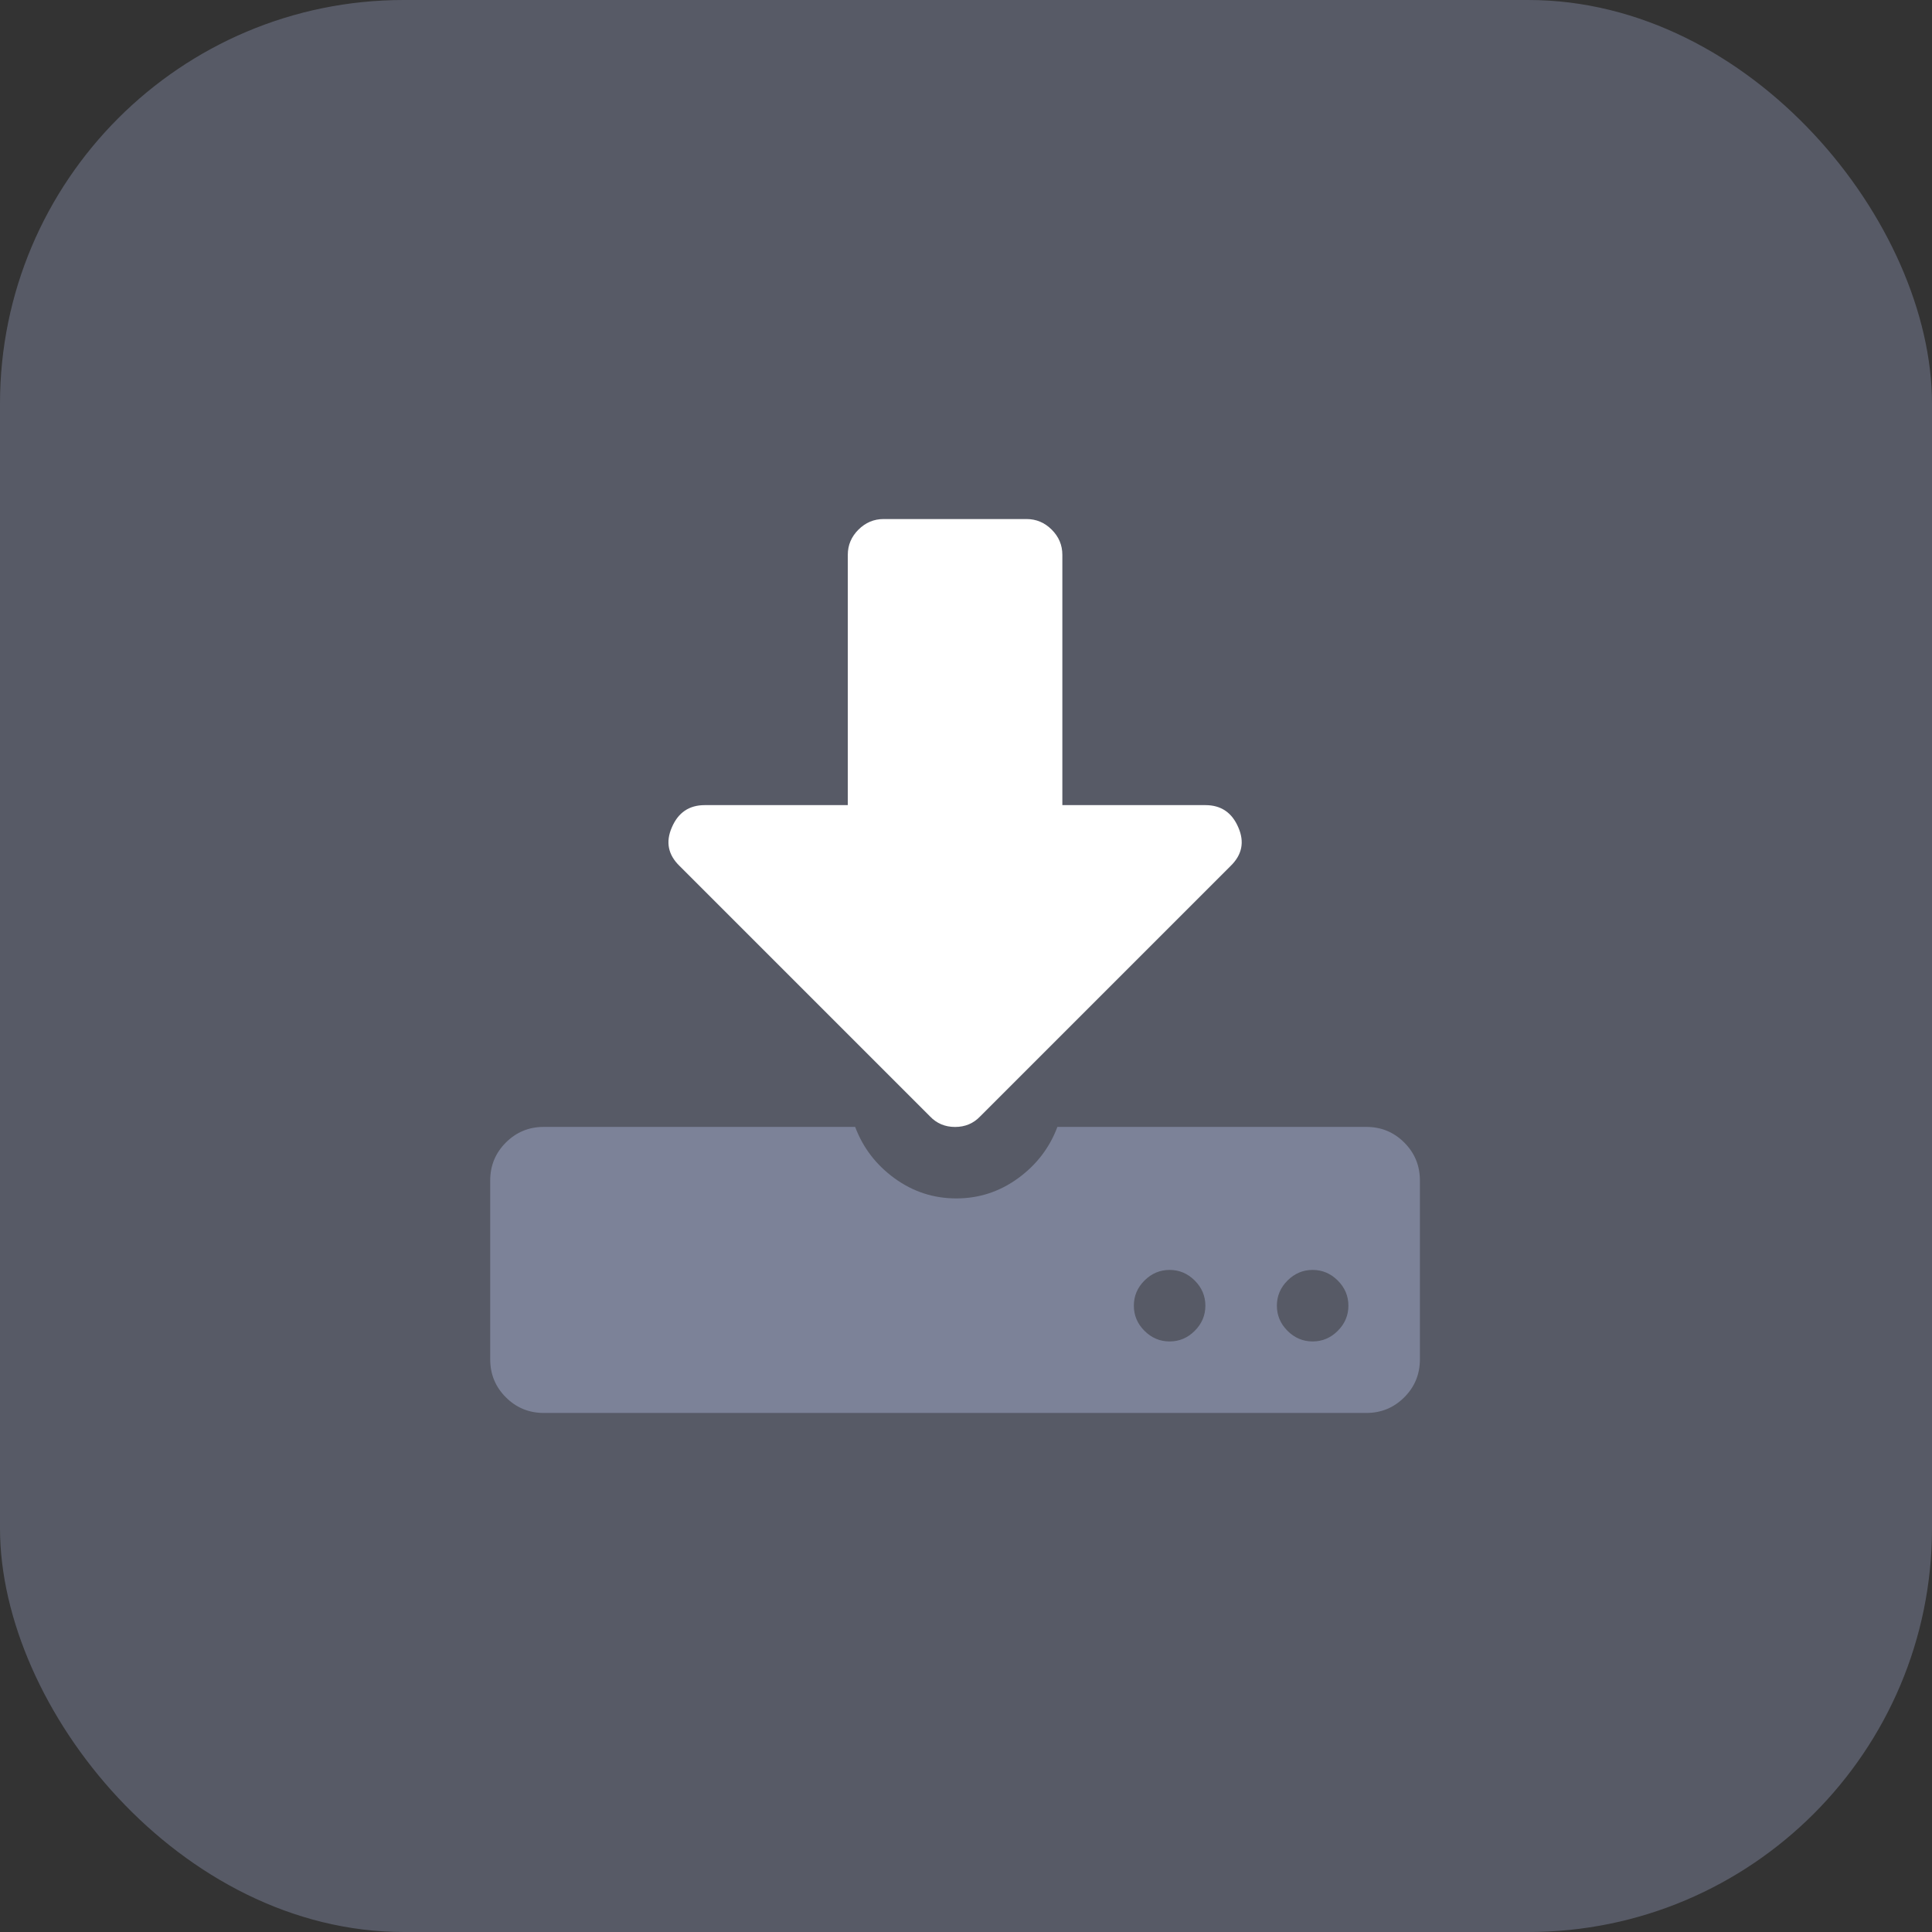 <svg width="100" height="100" viewBox="0 0 100 100" fill="none" xmlns="http://www.w3.org/2000/svg">
<rect x="0" y="0" width="100" height="100" fill="#333333" stroke="none"/>
<rect opacity="0.25" width="100" height="100" rx="20.895" fill="#C7D3FF"/>
<path d="M72.684 59.138C72.145 58.598 71.489 58.328 70.718 58.328H54.731C54.326 59.408 53.647 60.294 52.692 60.989C51.738 61.682 50.673 62.03 49.497 62.03C48.321 62.03 47.256 61.682 46.302 60.989C45.347 60.294 44.668 59.408 44.263 58.328H28.149C27.378 58.328 26.723 58.598 26.183 59.138C25.643 59.678 25.373 60.333 25.373 61.104V70.358C25.373 71.129 25.643 71.785 26.183 72.324C26.723 72.864 27.378 73.134 28.149 73.134H70.719C71.489 73.134 72.145 72.864 72.685 72.324C73.225 71.785 73.494 71.129 73.494 70.358V61.104C73.494 60.333 73.225 59.678 72.684 59.138ZM61.84 68.883C61.474 69.25 61.04 69.433 60.538 69.433C60.037 69.433 59.604 69.25 59.237 68.883C58.871 68.517 58.688 68.083 58.688 67.582C58.688 67.081 58.871 66.647 59.237 66.281C59.604 65.915 60.037 65.731 60.538 65.731C61.04 65.731 61.474 65.915 61.84 66.281C62.206 66.647 62.39 67.081 62.39 67.582C62.39 68.083 62.206 68.517 61.84 68.883ZM69.243 68.883C68.877 69.25 68.443 69.433 67.942 69.433C67.441 69.433 67.007 69.25 66.641 68.883C66.275 68.517 66.091 68.083 66.091 67.582C66.091 67.081 66.275 66.647 66.641 66.281C67.007 65.915 67.441 65.731 67.942 65.731C68.443 65.731 68.877 65.915 69.243 66.281C69.61 66.647 69.793 67.081 69.793 67.582C69.793 68.083 69.61 68.517 69.243 68.883Z" fill="#7C8298"/>
<path d="M62.391 41.673H54.987V28.717C54.987 28.216 54.804 27.782 54.438 27.416C54.072 27.05 53.638 26.866 53.137 26.866L45.733 26.866C45.231 26.866 44.798 27.05 44.431 27.416C44.065 27.782 43.882 28.216 43.882 28.717V41.673H36.479C35.669 41.673 35.1 42.059 34.773 42.83C34.445 43.582 34.58 44.247 35.178 44.826L48.134 57.782C48.481 58.148 48.914 58.331 49.435 58.331C49.955 58.331 50.389 58.148 50.736 57.782L63.692 44.826C64.29 44.247 64.424 43.583 64.097 42.83C63.769 42.059 63.2 41.673 62.391 41.673Z" fill="white"/>
</svg>
